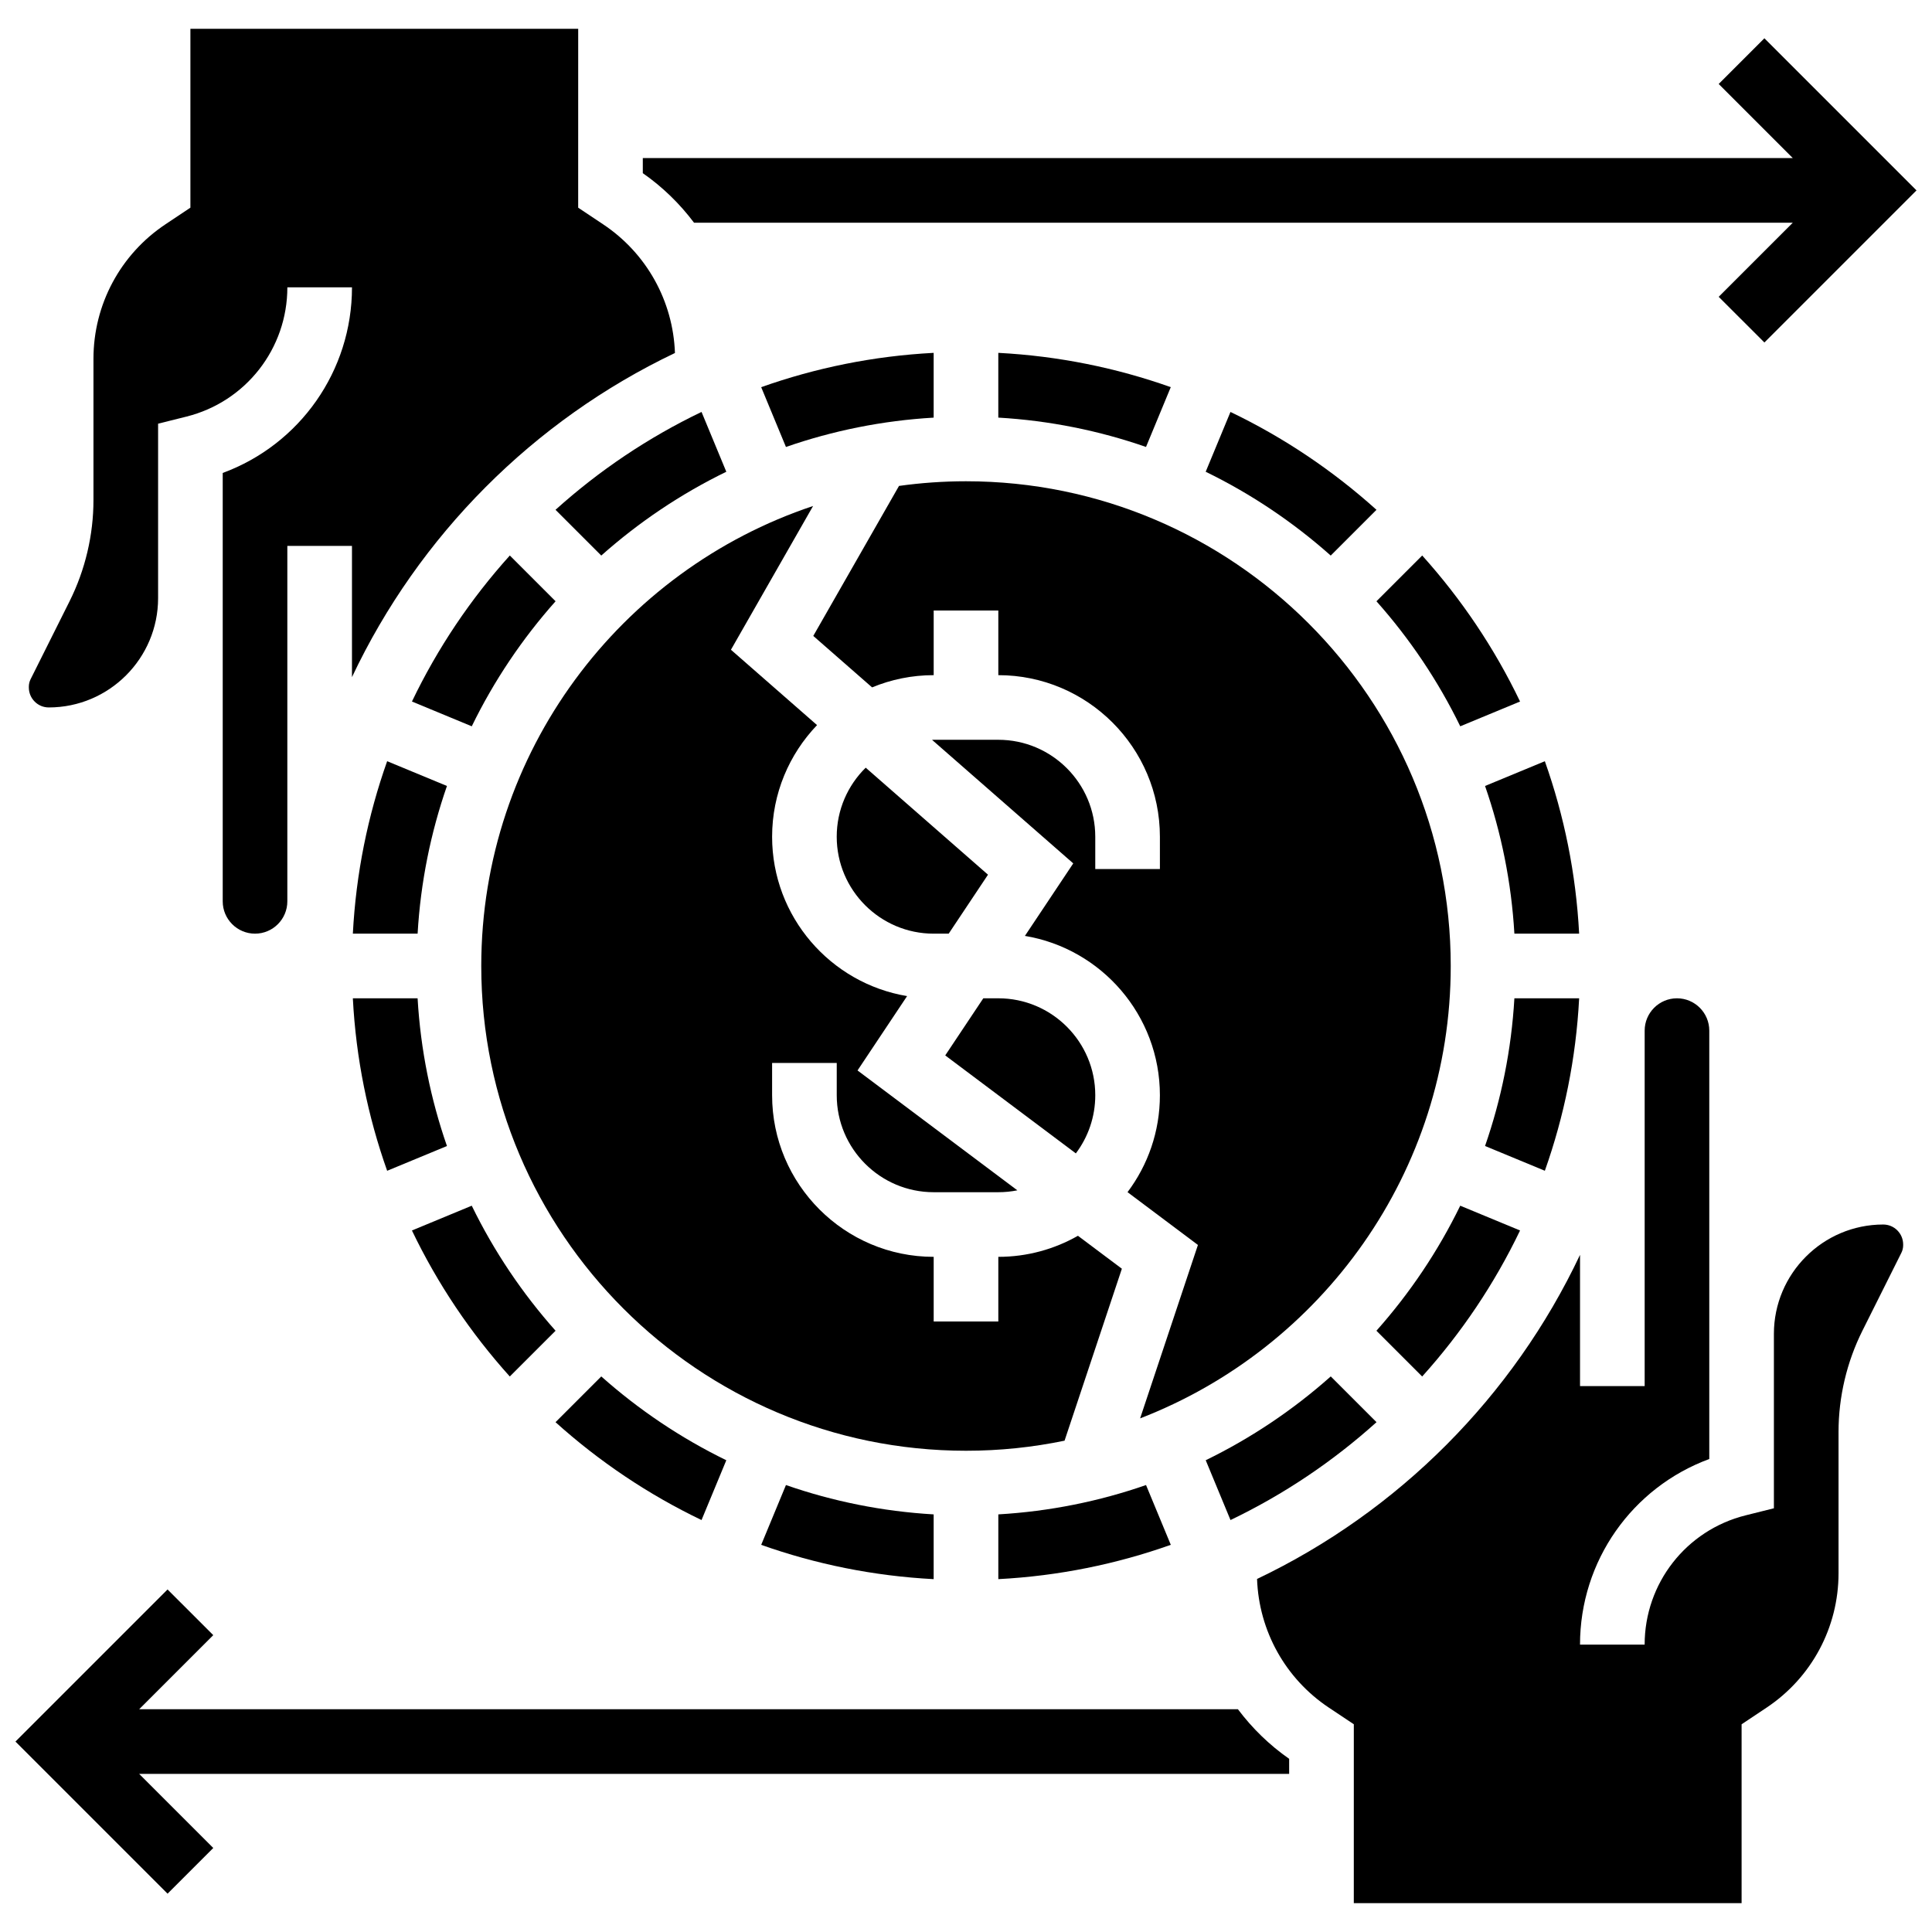 <?xml version="1.0" encoding="UTF-8"?>
<!-- Uploaded to: SVG Repo, www.svgrepo.com, Generator: SVG Repo Mixer Tools -->
<svg width="800px" height="800px" version="1.1" viewBox="144 144 512 512" xmlns="http://www.w3.org/2000/svg">
 <defs>
  <clipPath id="b">
   <path d="m314 154h337.9v81h-337.9z"/>
  </clipPath>
  <clipPath id="a">
   <path d="m148.09 565h337.91v81h-337.91z"/>
  </clipPath>
 </defs>
 <g clip-path="url(#b)">
  <path d="m327.93 203.02h291.18l-19.637 19.637 12.113 12.109 40.309-40.309-40.309-40.312-12.113 12.109 19.637 19.641h-304.76v3.996c5.254 3.656 9.809 8.117 13.578 13.129z"/>
 </g>
 <g clip-path="url(#a)">
  <path d="m472.06 596.97h-291.18l19.637-19.637-12.113-12.109-40.309 40.309 40.312 40.312 12.113-12.109-19.641-19.637h304.76v-3.996c-5.25-3.66-9.805-8.117-13.574-13.133z"/>
 </g>
 <path d="m429.11 449.66c3.231-4.297 5.148-9.633 5.148-15.41 0-14.168-11.527-25.691-25.691-25.691h-3.981l-10.09 15.137z"/>
 <path d="m528.46 400c0-70.832-57.629-128.46-128.46-128.46-6.023 0-11.949 0.426-17.754 1.234l-22.719 39.754 15.586 13.637c5.035-2.086 10.547-3.242 16.324-3.242v-17.129h17.129v17.129c23.609 0 42.82 19.211 42.82 42.82v8.562h-17.129v-8.562c0-14.168-11.527-25.691-25.691-25.691h-17.129c-0.148 0-0.293 0.008-0.438 0.012l37.426 32.746-12.812 19.215c20.27 3.371 35.773 21.02 35.773 42.23 0 9.629-3.195 18.52-8.578 25.68l18.656 13.992-15.32 45.957c48.105-18.578 82.316-65.309 82.316-119.88z"/>
 <path d="m365.74 365.74c0 14.168 11.527 25.691 25.691 25.691h3.981l10.418-15.629-32.41-28.359c-4.734 4.66-7.68 11.141-7.68 18.297z"/>
 <path d="m336.48 269.02-6.566-15.852c-14.145 6.781-27.164 15.547-38.695 25.934l12.125 12.125c9.93-8.832 21.066-16.332 33.137-22.207z"/>
 <path d="m391.43 237.51c-15.945 0.832-31.289 3.977-45.707 9.094l6.562 15.848c12.379-4.305 25.512-6.984 39.145-7.777z"/>
 <path d="m408.56 237.51v17.16c13.633 0.793 26.766 3.473 39.145 7.777l6.562-15.848c-14.418-5.113-29.762-8.258-45.707-9.09z"/>
 <path d="m463.52 269.02c12.07 5.879 23.207 13.379 33.137 22.211l12.125-12.125c-11.531-10.387-24.551-19.152-38.695-25.934z"/>
 <path d="m553.4 345.73-15.848 6.562c4.305 12.379 6.984 25.512 7.777 39.141h17.16c-0.828-15.941-3.977-31.285-9.09-45.703z"/>
 <path d="m562.49 408.56h-17.16c-0.793 13.629-3.473 26.762-7.777 39.141l15.848 6.562c5.109-14.414 8.258-29.758 9.09-45.703z"/>
 <path d="m546.83 470.09-15.852-6.566c-5.879 12.07-13.379 23.207-22.211 33.137l12.125 12.125c10.391-11.531 19.16-24.547 25.938-38.695z"/>
 <path d="m546.83 329.91c-6.781-14.145-15.547-27.164-25.934-38.695l-12.125 12.125c8.832 9.93 16.332 21.066 22.211 33.137z"/>
 <path d="m246.6 454.27 15.848-6.562c-4.309-12.383-6.988-25.516-7.781-39.145h-17.16c0.828 15.945 3.977 31.289 9.094 45.707z"/>
 <path d="m447.71 537.55c-12.379 4.305-25.512 6.984-39.145 7.777v17.16c15.945-0.832 31.289-3.977 45.707-9.094z"/>
 <path d="m391.43 562.49v-17.16c-13.633-0.793-26.766-3.473-39.145-7.777l-6.562 15.848c14.418 5.113 29.762 8.258 45.707 9.09z"/>
 <path d="m253.17 329.91 15.852 6.566c5.879-12.07 13.379-23.207 22.211-33.137l-12.125-12.125c-10.391 11.531-19.156 24.547-25.938 38.695z"/>
 <path d="m643.07 468.51c-15.973 0.004-28.969 13.004-28.969 28.977v46.223l-7.508 1.875c-15.75 3.938-26.746 18.023-26.746 34.258h-17.129c0-22.18 13.828-41.664 34.258-49.191v-113.53c0-4.723-3.844-8.562-8.562-8.562-4.723 0-8.562 3.844-8.562 8.562v94.203h-17.129v-34.785c-17.742 37.559-48.105 68.031-85.594 85.902 0.492 13.758 7.508 26.418 19.02 34.09l6.625 4.414-0.004 47.406h102.77v-47.402l6.625-4.414c11.938-7.961 19.066-21.277 19.066-35.629v-37.445c0-9.258 2.188-18.527 6.328-26.809l10.328-20.656c0.309-0.617 0.469-1.305 0.469-1.992v-0.207c0-1.414-0.551-2.742-1.551-3.742-0.992-0.996-2.32-1.547-3.734-1.547z"/>
 <path d="m508.79 520.89-12.125-12.125c-9.93 8.832-21.066 16.332-33.137 22.211l6.566 15.852c14.145-6.781 27.16-15.547 38.695-25.938z"/>
 <path d="m426.12 525.79 15.188-45.566-11.641-8.73c-6.234 3.547-13.434 5.582-21.102 5.582v17.129h-17.129v-17.129c-23.609 0-42.82-19.211-42.82-42.82v-8.562h17.129v8.562c0 14.168 11.527 25.691 25.691 25.691h17.129c1.727 0 3.41-0.172 5.043-0.5l-42.355-31.766 13.137-19.707c-20.27-3.371-35.773-21.02-35.773-42.23 0-11.469 4.543-21.891 11.91-29.586l-22.82-19.969 21.77-38.098c-51.035 17.008-87.938 65.227-87.938 121.91 0 70.832 57.629 128.46 128.46 128.46 8.949 0.004 17.684-0.922 26.121-2.668z"/>
 <path d="m237.51 391.43h17.16c0.793-13.629 3.473-26.762 7.777-39.141l-15.848-6.562c-5.113 14.414-8.262 29.758-9.09 45.703z"/>
 <path d="m336.48 530.98c-12.07-5.879-23.207-13.379-33.137-22.211l-12.125 12.125c11.531 10.387 24.551 19.152 38.695 25.934z"/>
 <path d="m156.93 331.48c15.973-0.004 28.969-13.004 28.969-28.977v-46.223l7.508-1.875c15.75-3.938 26.746-18.023 26.746-34.258h17.129c0 22.18-13.828 41.664-34.258 49.191v113.53c0 4.723 3.844 8.562 8.562 8.562 4.723 0 8.562-3.844 8.562-8.562v-94.203h17.129v34.785c17.742-37.559 48.105-68.031 85.594-85.902-0.492-13.758-7.508-26.418-19.02-34.09l-6.625-4.414 0.004-47.406h-102.77v47.402l-6.625 4.414c-11.938 7.961-19.066 21.277-19.066 35.629v37.445c0 9.258-2.188 18.527-6.328 26.809l-10.328 20.656c-0.309 0.617-0.469 1.305-0.469 1.992v0.207c0 1.414 0.551 2.742 1.551 3.742 0.992 1 2.324 1.547 3.734 1.547z"/>
 <path d="m291.23 496.66c-8.832-9.93-16.332-21.066-22.211-33.137l-15.852 6.566c6.781 14.145 15.547 27.164 25.934 38.695z"/>
</svg>